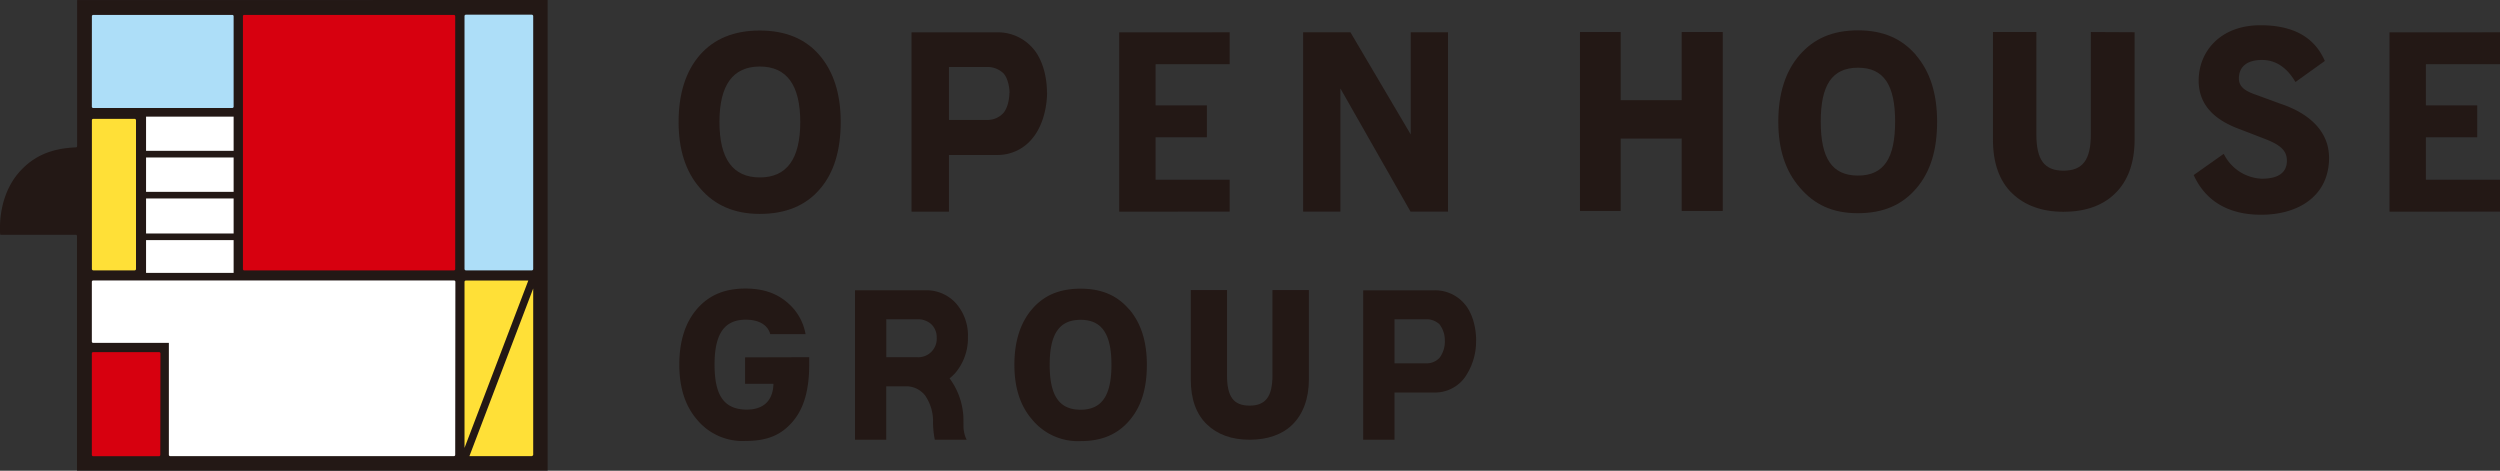 <svg id="レイヤー_1" data-name="レイヤー 1" xmlns="http://www.w3.org/2000/svg" viewBox="0 0 566.72 106.71"><rect x="0" y="0" width="566.72" height="106.71" fill="#333333" stroke="none"/><defs><style>.cls-1{fill:#231815;}.cls-2{fill:#addef8;}.cls-3{fill:#ffe037;}.cls-4{fill:#d7000f;}.cls-5{fill:#fff;}</style></defs><path class="cls-1" d="M154.36,244.34v33.09a.29.29,0,0,1-.29.3c-5.6.22-9.49,2-12.55,5.3-4.22,4.54-4.64,10.56-4.64,12.76,0,.49,0,.79,0,.84s0,.58.07.91h17.08a.29.29,0,0,1,.3.29V351l106.69,0V244.32Z" transform="translate(-136.88 -244.32)"/><path class="cls-1" d="M322.65,256.83q-4.81-5.59-13.54-5.59t-13.59,5.56q-4.81,5.55-4.81,15.19c0,6.28,1.62,11.3,4.88,15q4.94,5.82,13.52,5.82,8.86,0,13.67-5.68,4.68-5.44,4.68-15.16Q327.46,262.44,322.65,256.83Zm-13.52,27.71c-6.09,0-9.16-4.18-9.16-12.57s3.07-12.57,9.16-12.57,9.16,4.2,9.16,12.57S315.24,284.54,309.13,284.54Z" transform="translate(-136.88 -244.32)"/><path class="cls-1" d="M374.24,265.2c0,3.64-1.07,7.7-3.2,10.33a10.11,10.11,0,0,1-8.19,3.92H352V292.3h-8.49V251.65h19.31a10.5,10.5,0,0,1,8.17,3.58c2.14,2.38,3.22,6.33,3.22,10Zm-8.51.22c0-1.51-.49-3.66-1.48-4.57a5.14,5.14,0,0,0-3.62-1.34H352v12h8.6a4.9,4.9,0,0,0,3.62-1.45c1-1,1.48-3.15,1.48-4.67Z" transform="translate(-136.88 -244.32)"/><path class="cls-1" d="M471.49,321.43a14.28,14.28,0,0,1-2.67,8.61A8.38,8.38,0,0,1,462,333.3h-9V344H445.9V310.13H462a8.76,8.76,0,0,1,6.81,3c1.79,2,2.69,5.28,2.69,8.31Zm-7.09.18a5.84,5.84,0,0,0-1.23-3.8,4.27,4.27,0,0,0-3-1.12H453v10h7.18a4.1,4.1,0,0,0,3-1.22,6.17,6.17,0,0,0,1.23-3.89Z" transform="translate(-136.88 -244.32)"/><polygon class="cls-1" points="278.75 47.97 253.71 47.98 253.71 7.33 278.75 7.32 278.75 14.56 261.96 14.56 261.96 23.89 273.59 23.89 273.59 31.12 261.96 31.12 261.96 40.74 278.75 40.74 278.75 47.97"/><polygon class="cls-1" points="566.72 47.97 541.67 47.98 541.67 7.33 566.72 7.32 566.72 14.56 549.92 14.56 549.92 23.89 561.56 23.89 561.56 31.12 549.92 31.12 549.92 40.74 566.72 40.74 566.72 47.97"/><polygon class="cls-1" points="328.25 47.97 319.75 47.97 303.85 20.05 303.85 47.97 295.4 47.97 295.4 7.32 306.13 7.32 319.8 30.49 319.8 7.32 328.25 7.32 328.25 47.97"/><polygon class="cls-1" points="381.22 7.26 381.22 22.71 367.39 22.71 367.39 7.26 358.16 7.26 358.16 47.82 367.39 47.82 367.39 31.41 381.22 31.41 381.22 47.82 390.53 47.82 390.53 7.26 381.22 7.26"/><path class="cls-1" d="M610.85,251.58v23.19c0,5.77-1.84,8.24-6.2,8.24s-6.15-2.47-6.15-8.25V251.58h-9.84V276c0,5.26,1.45,9.34,4.32,12.12s6.78,4.21,11.67,4.21,8.89-1.39,11.67-4.13c2.95-2.84,4.45-7,4.45-12.27v-24.3Z" transform="translate(-136.88 -244.32)"/><path class="cls-1" d="M571.23,256.81c-3.22-3.72-7.4-5.61-13.17-5.61s-10,1.88-13.22,5.57S540,265.55,540,271.89s1.64,11.23,4.87,14.94c3.29,3.88,7.46,5.83,13.16,5.82,5.85,0,10.09-1.91,13.29-5.67s4.68-8.69,4.68-15.09-1.62-11.37-4.8-15.08Zm-13.17,27.31c-5.93,0-8.44-4-8.44-12.22s2.51-12.23,8.44-12.23,8.42,4,8.42,12.23-2.5,12.22-8.42,12.22Z" transform="translate(-136.88 -244.32)"/><path class="cls-1" d="M425.33,310.08V329.4c0,4.82-1.55,6.87-5.18,6.87s-5.12-2-5.12-6.87V310.08h-8.21v20.31c0,4.39,1.22,7.78,3.61,10.1s5.65,3.51,9.72,3.51,7.41-1.16,9.73-3.45,3.71-5.79,3.71-10.22V310.08Z" transform="translate(-136.88 -244.32)"/><path class="cls-1" d="M392.83,314.44c-2.67-3.11-6.15-4.68-11-4.68s-8.35,1.56-11,4.64-4,7.32-4,12.6,1.36,9.37,4.05,12.46a13.44,13.44,0,0,0,11,4.85c4.89,0,8.41-1.59,11.08-4.73s3.9-7.25,3.9-12.57-1.35-9.48-4-12.57Zm-11,22.76c-4.94,0-7-3.33-7-10.19s2.09-10.19,7-10.19,7,3.33,7,10.19-2.09,10.19-7,10.19Z" transform="translate(-136.88 -244.32)"/><path class="cls-1" d="M653.87,267.85l-5.46-2c-3-1-4-2.09-4-3.77,0-2.09,1.24-4.17,5.25-4.17,3.24,0,5.75,1.89,7.57,5l6.66-4.77c-2.34-5.44-7.24-8.1-14.6-8.1-9.13,0-14,6-14,12.54,0,5.2,3.17,8.8,9.38,11.05l5.51,2.13c3.75,1.41,5.11,2.77,5.11,5,0,2.51-1.69,4.07-5.7,4.07a10.07,10.07,0,0,1-8.61-5.64L634.16,284c2.57,5.67,7.61,9,15.27,9,8.75,0,15.42-4.47,15.42-12.89C664.85,273.84,660,269.89,653.87,267.85Z" transform="translate(-136.88 -244.32)"/><path class="cls-1" d="M355.27,338.88a16.08,16.08,0,0,0-3.13-8.79,9.44,9.44,0,0,0,1.5-1.47,12.21,12.21,0,0,0,2.66-7.9,11,11,0,0,0-2.68-7.6,9,9,0,0,0-6.92-3h-16V344h7.08V331.89h4.79a5.46,5.46,0,0,1,4,2.05,10.2,10.2,0,0,1,1.82,5.86v.47a20.45,20.45,0,0,0,.4,3.73H356a7.31,7.31,0,0,1-.71-3.38Zm-17.48-22.19h7.08a4.56,4.56,0,0,1,3.12,1.12,4.1,4.1,0,0,1,1.23,3.1,4.18,4.18,0,0,1-4.35,4.39h-7.08Z" transform="translate(-136.88 -244.32)"/><path class="cls-1" d="M305.78,325.33v6h6.43c-.1,3.87-2.32,5.95-6.35,5.84-4.93-.15-7-3.33-7-10.19s2.14-10.19,7.08-10.19c2.81,0,4.95,1.07,5.55,3.28h8a12.13,12.13,0,0,0-2.62-5.66c-2.68-3.11-6.16-4.68-11-4.68s-8.34,1.56-11,4.64-4,7.32-4,12.6,1.35,9.37,4,12.46a13.42,13.42,0,0,0,11,4.85c4.89,0,8.1-1.31,10.76-4.45s3.69-7.53,3.69-12.85c0-.12,0-1.57,0-1.69Z" transform="translate(-136.88 -244.32)"/><path class="cls-2" d="M157.71,248a.31.31,0,0,1,.3-.3h31.53a.32.32,0,0,1,.21.08.36.36,0,0,1,.09.22V268.5a.3.3,0,0,1-.3.3H158a.3.3,0,0,1-.3-.3Z" transform="translate(-136.88 -244.32)"/><rect class="cls-3" x="20.83" y="26.94" width="10" height="34.35" rx="0.3"/><path class="cls-4" d="M240.07,305.32a.3.3,0,0,1-.3.3H192.25a.3.3,0,0,1-.3-.3V271.05h0V248a.29.29,0,0,1,.3-.3h47.52a.31.31,0,0,1,.3.3Z" transform="translate(-136.88 -244.32)"/><rect class="cls-2" x="105.3" y="3.33" width="15.57" height="57.96" rx="0.3"/><path class="cls-4" d="M173.22,347.44a.31.31,0,0,1-.3.3H158a.29.29,0,0,1-.21-.09.33.33,0,0,1-.09-.21v-23a.3.3,0,0,1,.3-.3h14.95a.3.3,0,0,1,.3.3Z" transform="translate(-136.88 -244.32)"/><path class="cls-3" d="M242.48,307.92h14.16l-14.46,37.94V308.22a.3.3,0,0,1,.3-.3" transform="translate(-136.88 -244.32)"/><path class="cls-3" d="M257.46,347.72H243.29l14.46-38v37.66a.3.3,0,0,1-.29.3" transform="translate(-136.88 -244.32)"/><path class="cls-5" d="M240.07,347.43a.29.29,0,0,1-.3.29l-64.31,0a.31.31,0,0,1-.21-.09.3.3,0,0,1-.09-.21V322.05H158a.3.3,0,0,1-.3-.3V308.2a.3.3,0,0,1,.3-.3h81.81a.3.3,0,0,1,.3.3Z" transform="translate(-136.88 -244.32)"/><rect class="cls-5" x="33.11" y="26.44" width="19.85" height="7.75"/><rect class="cls-5" x="33.11" y="35.7" width="19.85" height="7.79"/><rect class="cls-5" x="33.11" y="44.99" width="19.85" height="7.94"/><rect class="cls-5" x="33.11" y="54.43" width="19.85" height="7.43"/></svg>